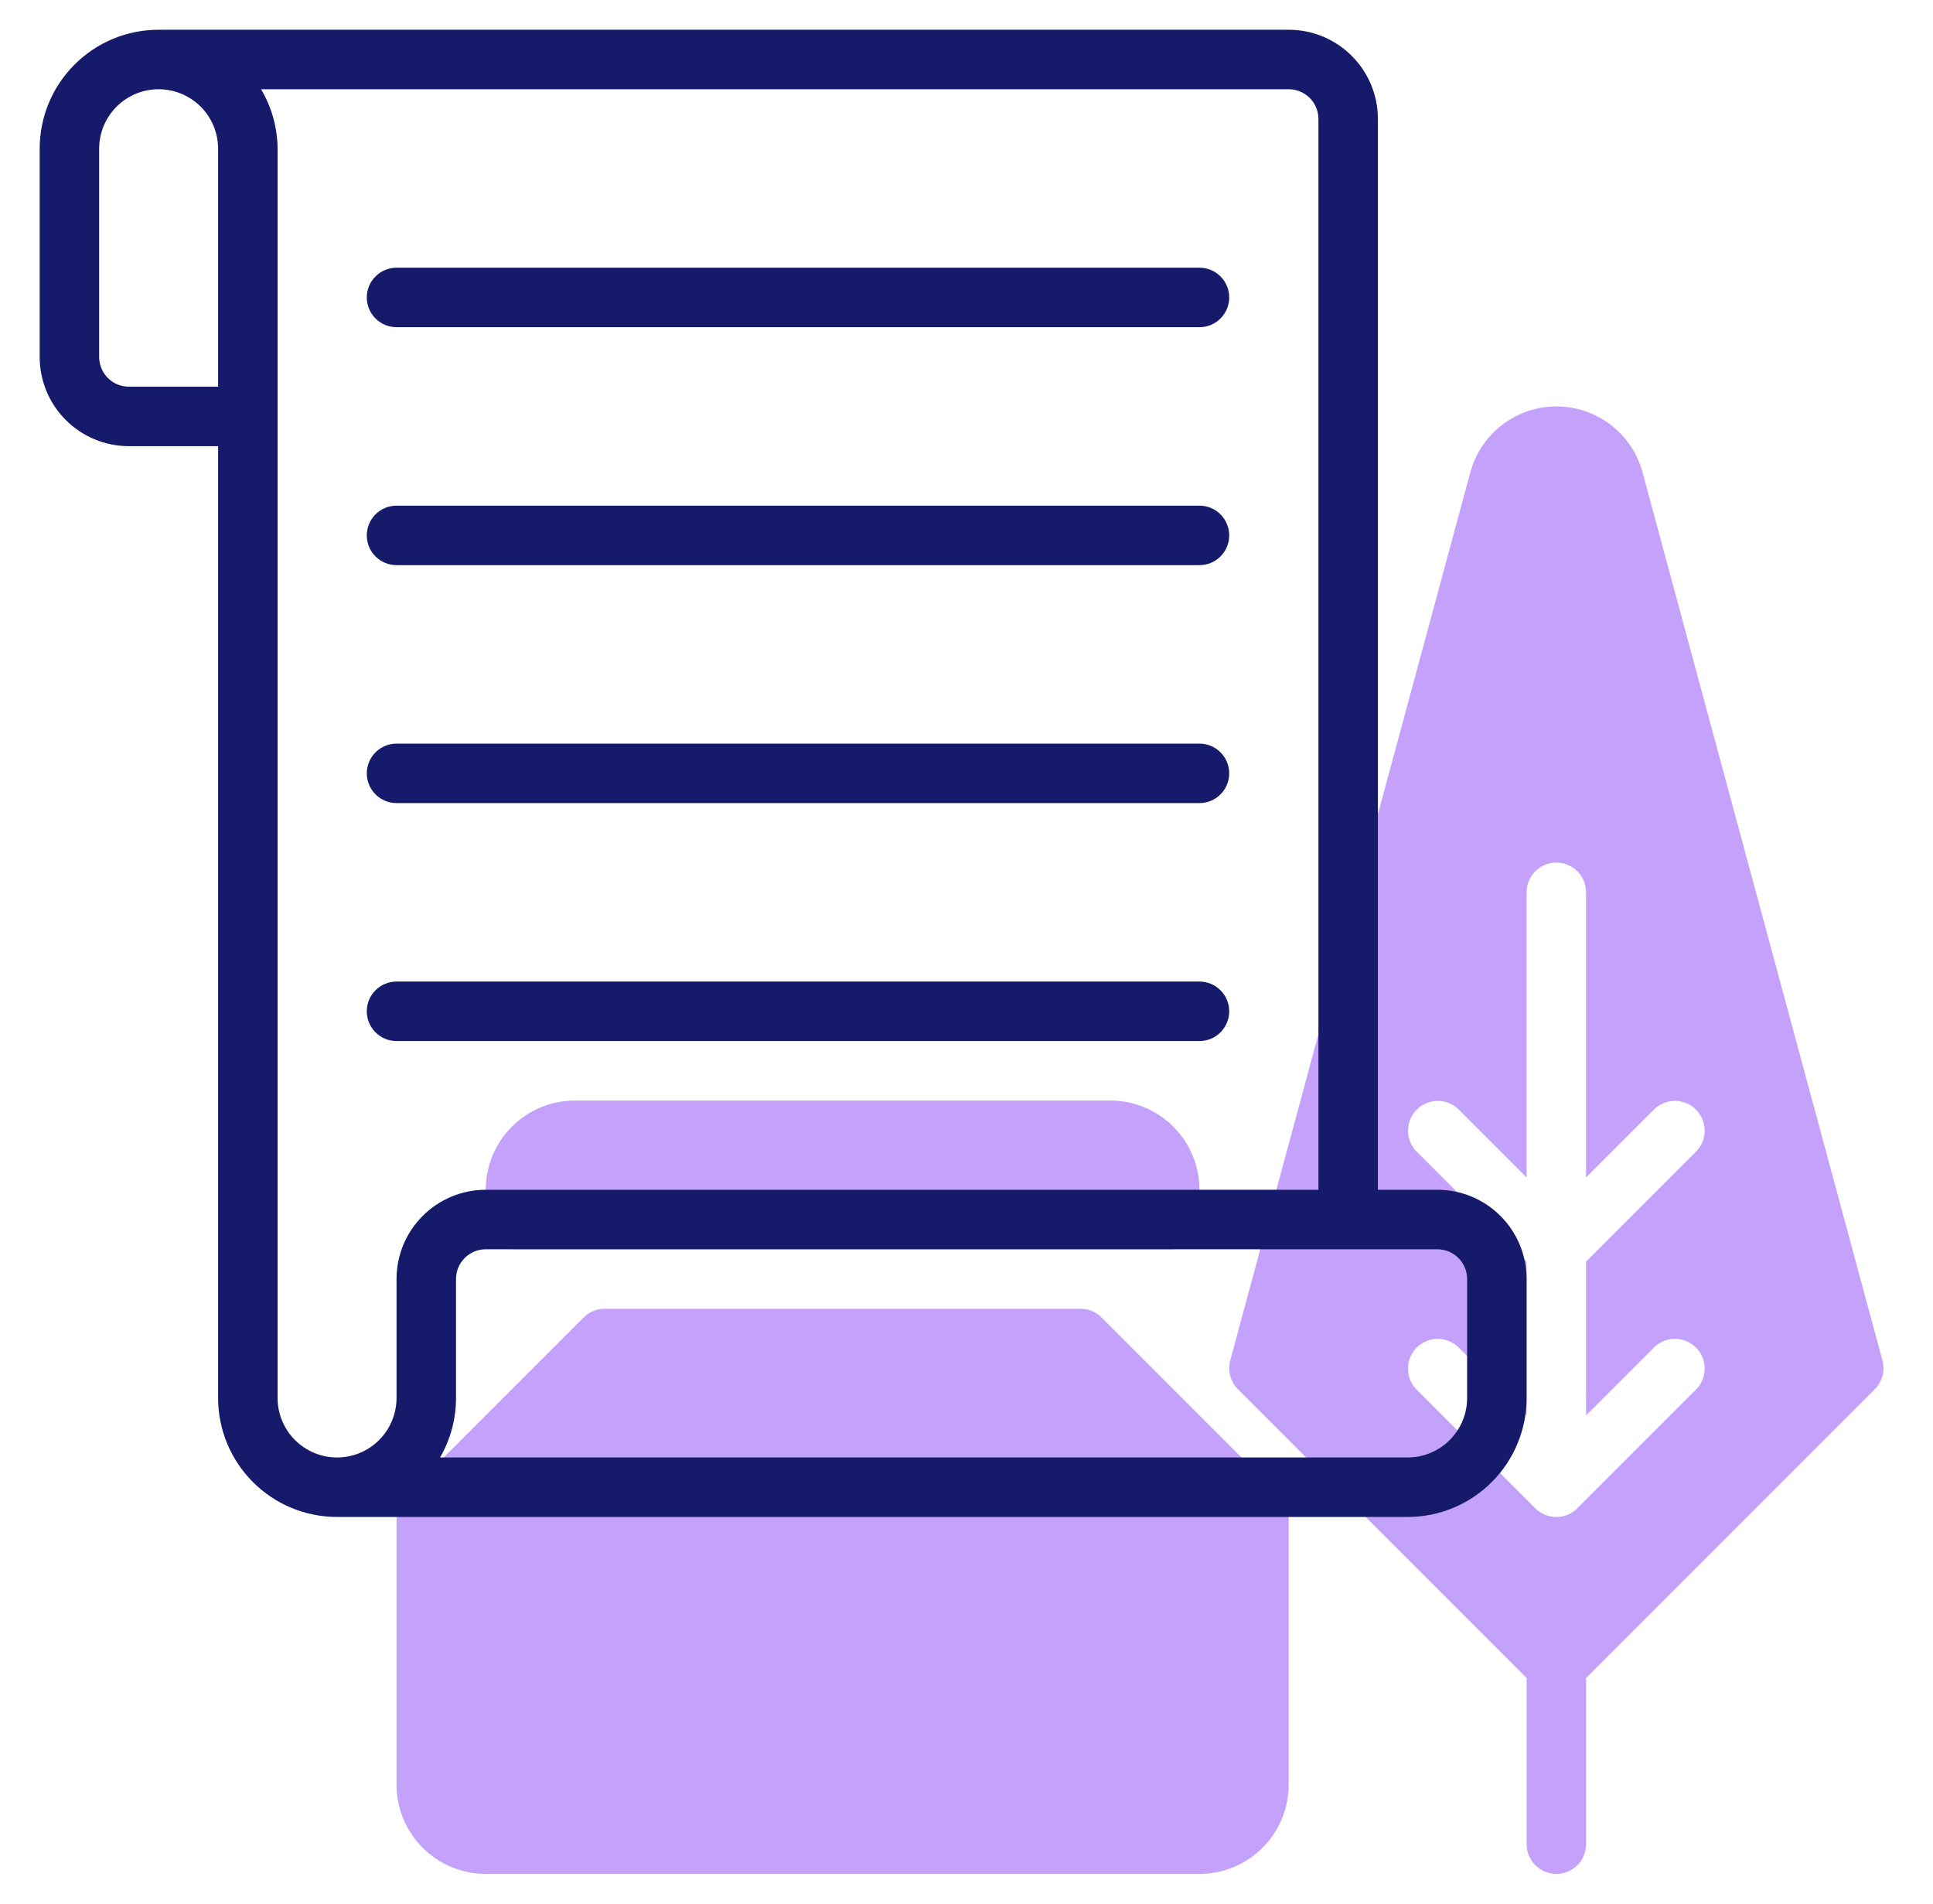 <svg width="65" height="64" viewBox="0 0 65 64" fill="none" xmlns="http://www.w3.org/2000/svg">
<path d="M37.041 44.293C36.853 44.105 36.599 44 36.334 44H20.334C20.069 44 19.814 44.105 19.627 44.293L13.627 50.293C13.439 50.48 13.334 50.735 13.334 51V60C13.334 60.796 13.65 61.559 14.213 62.121C14.775 62.684 15.538 63 16.334 63H40.334C41.13 63 41.893 62.684 42.455 62.121C43.018 61.559 43.334 60.796 43.334 60V51C43.334 50.735 43.228 50.48 43.041 50.293L37.041 44.293Z" fill="#C4A2FC"/>
<path d="M17.334 42H39.334C39.599 42 39.854 41.895 40.041 41.707C40.229 41.52 40.334 41.265 40.334 41V40C40.334 39.204 40.018 38.441 39.455 37.879C38.893 37.316 38.13 37 37.334 37H19.334C18.538 37 17.775 37.316 17.213 37.879C16.65 38.441 16.334 39.204 16.334 40V41C16.334 41.265 16.439 41.52 16.627 41.707C16.814 41.895 17.069 42 17.334 42Z" fill="#C4A2FC"/>
<path d="M63.3 45.739L55.234 15.883C55.063 15.246 54.686 14.684 54.162 14.283C53.639 13.882 52.998 13.664 52.338 13.664C51.678 13.664 51.037 13.882 50.514 14.283C49.99 14.684 49.613 15.246 49.441 15.883L41.368 45.739C41.323 45.909 41.322 46.088 41.368 46.258C41.413 46.428 41.503 46.583 41.627 46.707L51.334 56.414V62C51.334 62.265 51.44 62.52 51.627 62.707C51.815 62.895 52.069 63 52.334 63C52.6 63 52.854 62.895 53.042 62.707C53.229 62.52 53.334 62.265 53.334 62V56.414L63.041 46.707C63.166 46.583 63.255 46.428 63.301 46.258C63.346 46.088 63.346 45.909 63.3 45.739ZM55.627 45.293C55.816 45.111 56.069 45.01 56.331 45.012C56.593 45.015 56.844 45.12 57.029 45.305C57.215 45.491 57.32 45.742 57.322 46.004C57.324 46.266 57.224 46.519 57.041 46.707L53.041 50.707C52.949 50.8 52.838 50.874 52.717 50.925C52.595 50.975 52.465 51.001 52.334 51.001C52.202 51.001 52.072 50.975 51.95 50.925C51.829 50.874 51.718 50.8 51.626 50.707L47.626 46.707C47.443 46.519 47.343 46.266 47.345 46.004C47.347 45.742 47.452 45.491 47.638 45.305C47.823 45.12 48.074 45.015 48.336 45.012C48.598 45.01 48.851 45.111 49.039 45.293L51.334 47.586V42.414L47.627 38.707C47.445 38.519 47.344 38.266 47.347 38.004C47.349 37.742 47.454 37.491 47.64 37.305C47.825 37.12 48.076 37.015 48.338 37.012C48.6 37.01 48.853 37.111 49.041 37.293L51.334 39.586V30C51.334 29.735 51.44 29.48 51.627 29.293C51.815 29.105 52.069 29 52.334 29C52.6 29 52.854 29.105 53.042 29.293C53.229 29.48 53.334 29.735 53.334 30V39.586L55.627 37.293C55.816 37.111 56.069 37.01 56.331 37.012C56.593 37.015 56.844 37.12 57.029 37.305C57.215 37.491 57.32 37.742 57.322 38.004C57.324 38.266 57.224 38.519 57.041 38.707L53.334 42.414V47.586L55.627 45.293Z" fill="#C4A2FC"/>
<path d="M48.334 40H46.334V4C46.334 3.204 46.018 2.441 45.455 1.879C44.893 1.316 44.13 1 43.334 1H5.334C4.273 1 3.256 1.421 2.506 2.172C1.755 2.922 1.334 3.939 1.334 5V12C1.334 12.796 1.65 13.559 2.213 14.121C2.775 14.684 3.538 15 4.334 15H7.334V47C7.334 48.061 7.755 49.078 8.506 49.828C9.256 50.579 10.273 51 11.334 51H47.334C48.395 51 49.412 50.579 50.162 49.828C50.913 49.078 51.334 48.061 51.334 47V43C51.334 42.204 51.018 41.441 50.455 40.879C49.893 40.316 49.13 40 48.334 40ZM7.334 13H4.334C4.069 13 3.814 12.895 3.627 12.707C3.439 12.52 3.334 12.265 3.334 12V5C3.334 4.47 3.545 3.961 3.92 3.586C4.295 3.211 4.804 3 5.334 3C5.864 3 6.373 3.211 6.748 3.586C7.123 3.961 7.334 4.47 7.334 5V13ZM13.334 43V47C13.334 47.53 13.123 48.039 12.748 48.414C12.373 48.789 11.864 49 11.334 49C10.804 49 10.295 48.789 9.92 48.414C9.545 48.039 9.334 47.53 9.334 47V5C9.33 4.296 9.138 3.605 8.778 3H43.334C43.599 3 43.854 3.105 44.041 3.293C44.229 3.48 44.334 3.735 44.334 4V40H16.334C15.538 40 14.775 40.316 14.213 40.879C13.65 41.441 13.334 42.204 13.334 43ZM49.334 47C49.334 47.53 49.123 48.039 48.748 48.414C48.373 48.789 47.864 49 47.334 49H14.797C15.15 48.393 15.335 47.702 15.334 47V43C15.334 42.735 15.439 42.48 15.627 42.293C15.814 42.105 16.069 42 16.334 42H48.334C48.599 42 48.854 42.105 49.041 42.293C49.229 42.48 49.334 42.735 49.334 43V47Z" fill="#151A6A"/>
<path d="M41.334 34C41.334 33.735 41.229 33.48 41.041 33.293C40.854 33.105 40.599 33 40.334 33H13.334C13.069 33 12.814 33.105 12.627 33.293C12.439 33.48 12.334 33.735 12.334 34C12.334 34.265 12.439 34.52 12.627 34.707C12.814 34.895 13.069 35 13.334 35H40.334C40.599 35 40.854 34.895 41.041 34.707C41.229 34.52 41.334 34.265 41.334 34Z" fill="#151A6A"/>
<path d="M13.334 27H40.334C40.599 27 40.854 26.895 41.041 26.707C41.229 26.52 41.334 26.265 41.334 26C41.334 25.735 41.229 25.48 41.041 25.293C40.854 25.105 40.599 25 40.334 25H13.334C13.069 25 12.814 25.105 12.627 25.293C12.439 25.48 12.334 25.735 12.334 26C12.334 26.265 12.439 26.52 12.627 26.707C12.814 26.895 13.069 27 13.334 27Z" fill="#151A6A"/>
<path d="M13.334 19H40.334C40.599 19 40.854 18.895 41.041 18.707C41.229 18.52 41.334 18.265 41.334 18C41.334 17.735 41.229 17.48 41.041 17.293C40.854 17.105 40.599 17 40.334 17H13.334C13.069 17 12.814 17.105 12.627 17.293C12.439 17.48 12.334 17.735 12.334 18C12.334 18.265 12.439 18.52 12.627 18.707C12.814 18.895 13.069 19 13.334 19Z" fill="#151A6A"/>
<path d="M13.334 11H40.334C40.599 11 40.854 10.895 41.041 10.707C41.229 10.52 41.334 10.265 41.334 10C41.334 9.735 41.229 9.48 41.041 9.293C40.854 9.105 40.599 9 40.334 9H13.334C13.069 9 12.814 9.105 12.627 9.293C12.439 9.48 12.334 9.735 12.334 10C12.334 10.265 12.439 10.52 12.627 10.707C12.814 10.895 13.069 11 13.334 11Z" fill="#151A6A"/>
</svg>
